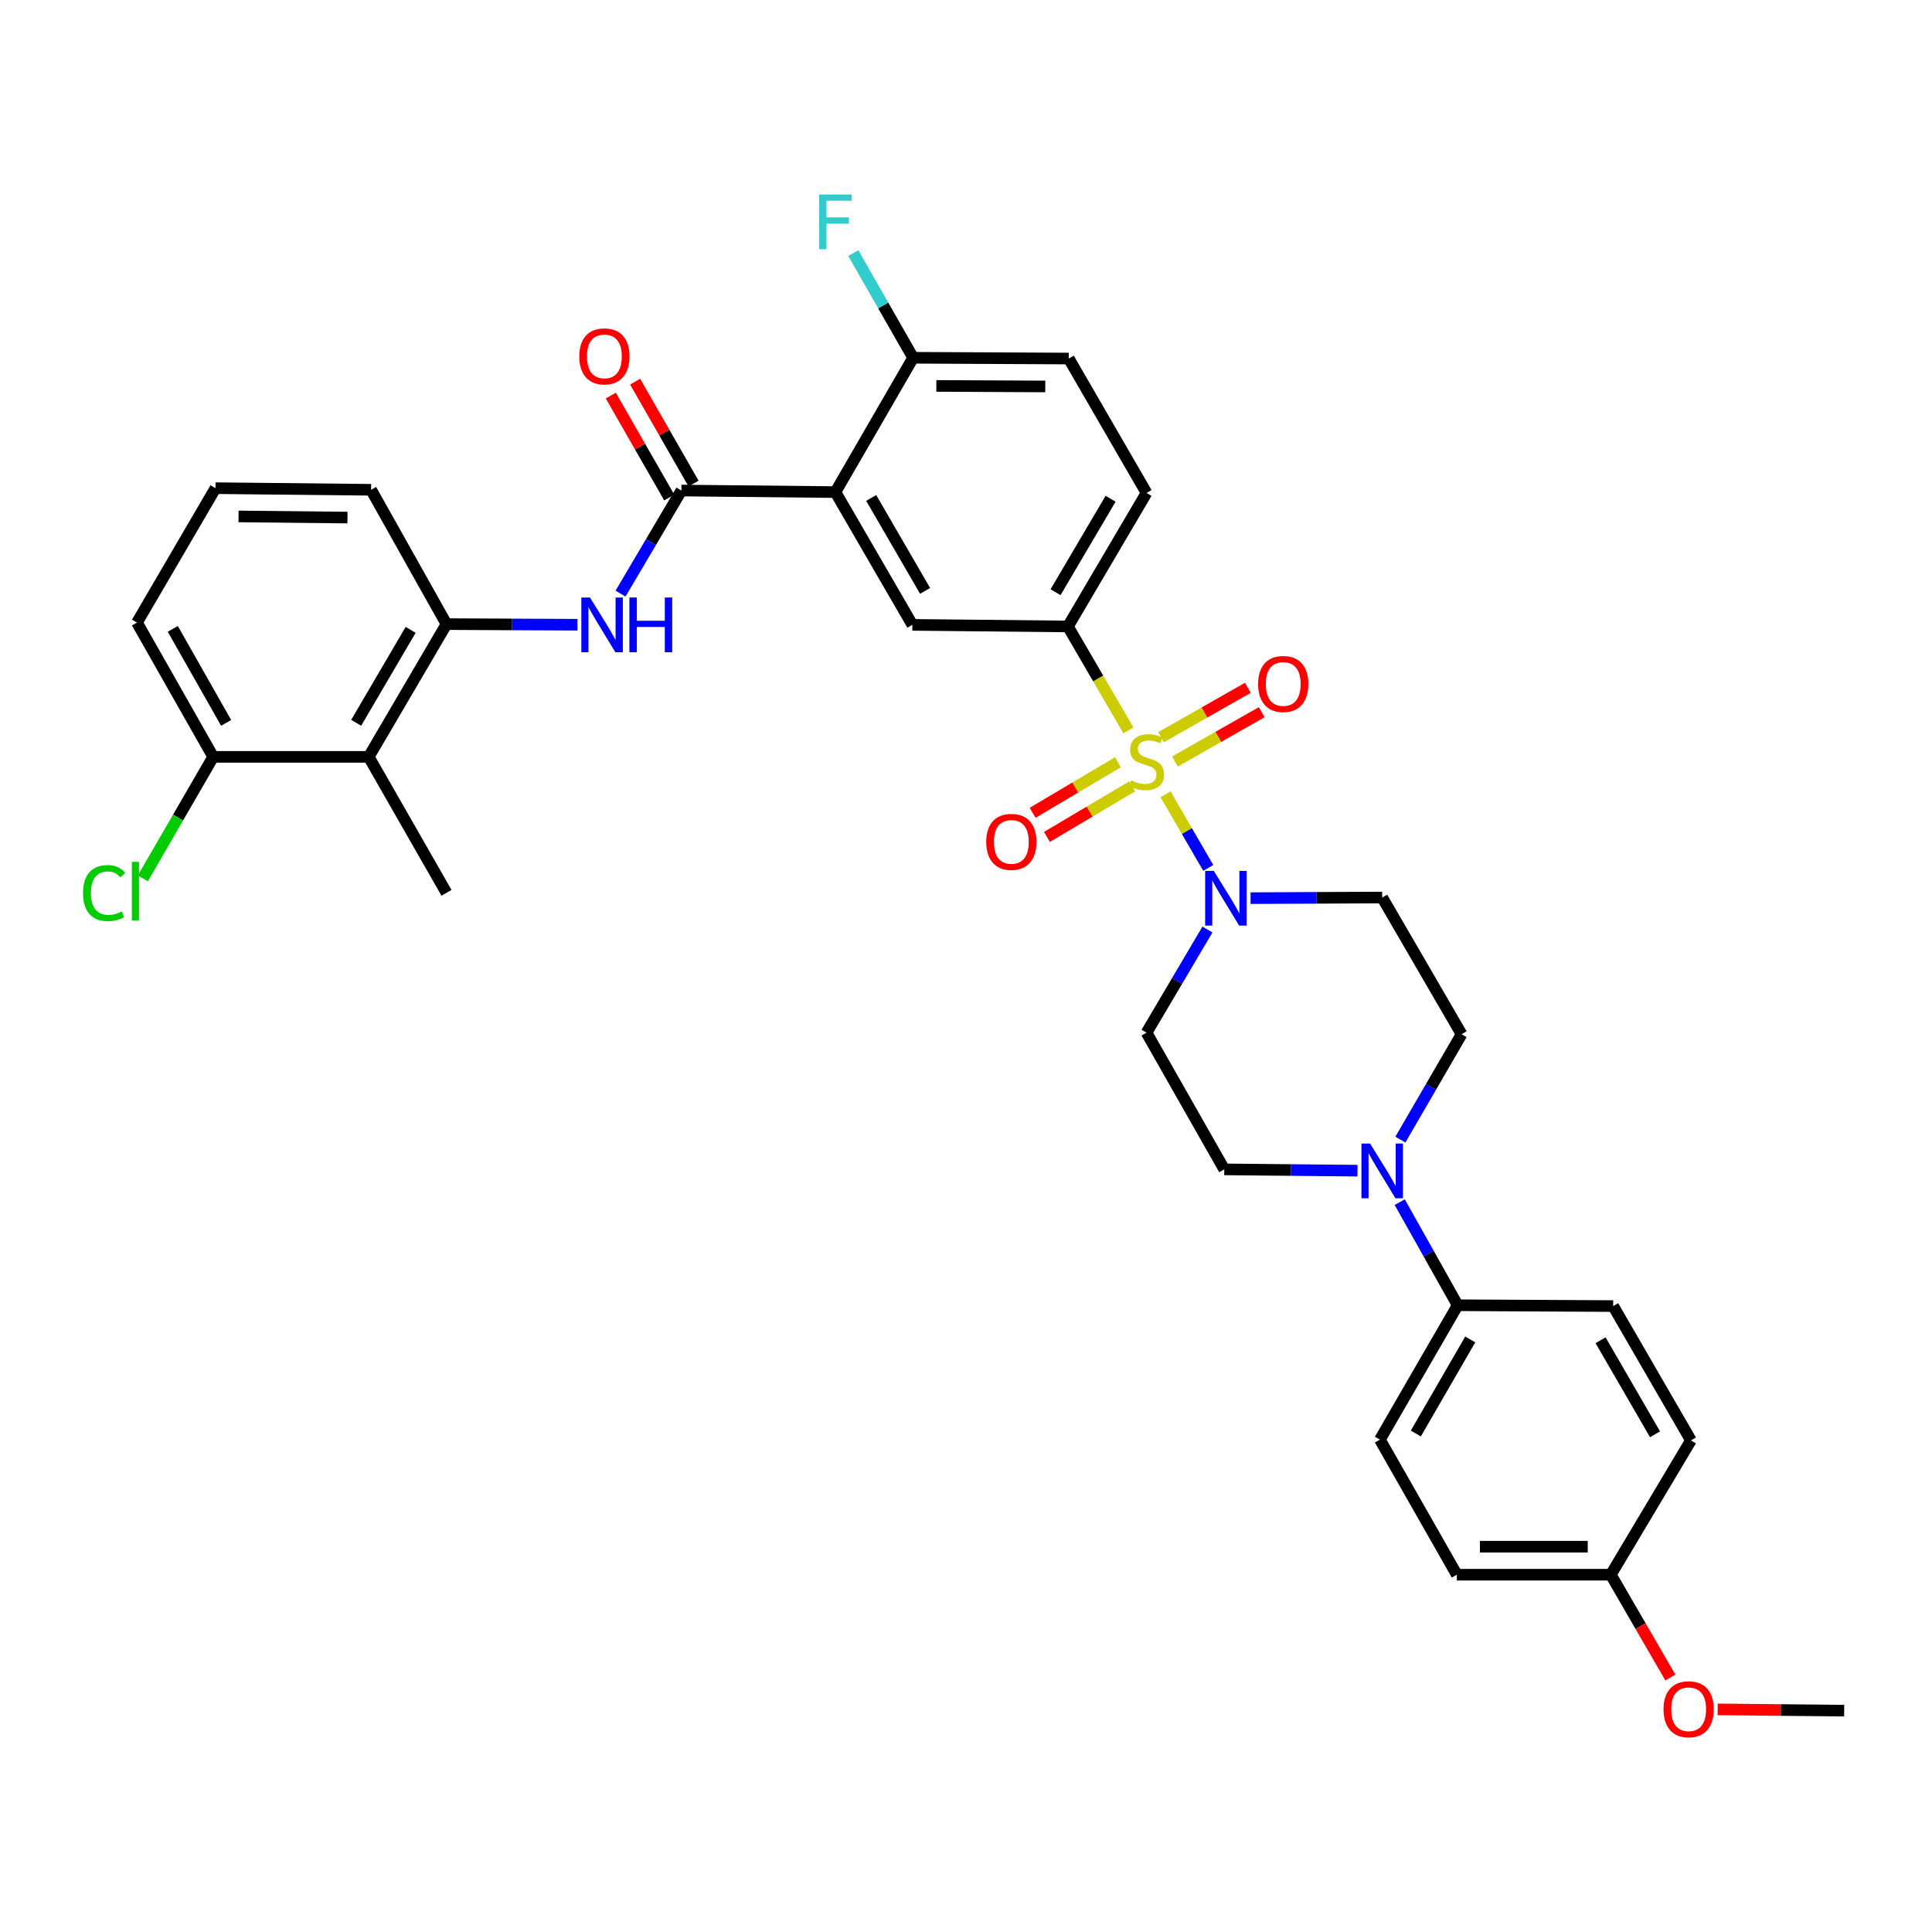 <?xml version='1.0' encoding='iso-8859-1'?>
<svg version='1.1' baseProfile='full'
              xmlns='http://www.w3.org/2000/svg'
                      xmlns:rdkit='http://www.rdkit.org/xml'
                      xmlns:xlink='http://www.w3.org/1999/xlink'
                  xml:space='preserve'
width='1000px' height='1000px' viewBox='0 0 1000 1000'>
<!-- END OF HEADER -->
<rect style='opacity:1.0;fill:#FFFFFF;stroke:none' width='1000' height='1000' x='0' y='0'> </rect>
<path class='bond-1' d='M 603.269,411.112 L 614.334,430.17' style='fill:none;fill-rule:evenodd;stroke:#CCCC00;stroke-width:6px;stroke-linecap:butt;stroke-linejoin:miter;stroke-opacity:1' />
<path class='bond-1' d='M 614.334,430.17 L 625.399,449.228' style='fill:none;fill-rule:evenodd;stroke:#0000FF;stroke-width:6px;stroke-linecap:butt;stroke-linejoin:miter;stroke-opacity:1' />
<path class='bond-3' d='M 584.05,378.043 L 568.403,351.151' style='fill:none;fill-rule:evenodd;stroke:#CCCC00;stroke-width:6px;stroke-linecap:butt;stroke-linejoin:miter;stroke-opacity:1' />
<path class='bond-3' d='M 568.403,351.151 L 552.755,324.258' style='fill:none;fill-rule:evenodd;stroke:#000000;stroke-width:6px;stroke-linecap:butt;stroke-linejoin:miter;stroke-opacity:1' />
<path class='bond-9' d='M 578.629,394.536 L 556.557,407.622' style='fill:none;fill-rule:evenodd;stroke:#CCCC00;stroke-width:6px;stroke-linecap:butt;stroke-linejoin:miter;stroke-opacity:1' />
<path class='bond-9' d='M 556.557,407.622 L 534.484,420.709' style='fill:none;fill-rule:evenodd;stroke:#FF0000;stroke-width:6px;stroke-linecap:butt;stroke-linejoin:miter;stroke-opacity:1' />
<path class='bond-9' d='M 586.028,407.015 L 563.956,420.102' style='fill:none;fill-rule:evenodd;stroke:#CCCC00;stroke-width:6px;stroke-linecap:butt;stroke-linejoin:miter;stroke-opacity:1' />
<path class='bond-9' d='M 563.956,420.102 L 541.884,433.189' style='fill:none;fill-rule:evenodd;stroke:#FF0000;stroke-width:6px;stroke-linecap:butt;stroke-linejoin:miter;stroke-opacity:1' />
<path class='bond-10' d='M 608.144,394.169 L 630.604,381.394' style='fill:none;fill-rule:evenodd;stroke:#CCCC00;stroke-width:6px;stroke-linecap:butt;stroke-linejoin:miter;stroke-opacity:1' />
<path class='bond-10' d='M 630.604,381.394 L 653.064,368.618' style='fill:none;fill-rule:evenodd;stroke:#FF0000;stroke-width:6px;stroke-linecap:butt;stroke-linejoin:miter;stroke-opacity:1' />
<path class='bond-10' d='M 600.971,381.558 L 623.431,368.783' style='fill:none;fill-rule:evenodd;stroke:#CCCC00;stroke-width:6px;stroke-linecap:butt;stroke-linejoin:miter;stroke-opacity:1' />
<path class='bond-10' d='M 623.431,368.783 L 645.891,356.007' style='fill:none;fill-rule:evenodd;stroke:#FF0000;stroke-width:6px;stroke-linecap:butt;stroke-linejoin:miter;stroke-opacity:1' />
<path class='bond-0' d='M 432.404,254.708 L 472.252,323.427' style='fill:none;fill-rule:evenodd;stroke:#000000;stroke-width:6px;stroke-linecap:butt;stroke-linejoin:miter;stroke-opacity:1' />
<path class='bond-0' d='M 450.932,257.738 L 478.826,305.842' style='fill:none;fill-rule:evenodd;stroke:#000000;stroke-width:6px;stroke-linecap:butt;stroke-linejoin:miter;stroke-opacity:1' />
<path class='bond-2' d='M 432.404,254.708 L 352.691,253.902' style='fill:none;fill-rule:evenodd;stroke:#000000;stroke-width:6px;stroke-linecap:butt;stroke-linejoin:miter;stroke-opacity:1' />
<path class='bond-35' d='M 432.404,254.708 L 472.639,185.183' style='fill:none;fill-rule:evenodd;stroke:#000000;stroke-width:6px;stroke-linecap:butt;stroke-linejoin:miter;stroke-opacity:1' />
<path class='bond-11' d='M 624.969,481.124 L 609.206,507.817' style='fill:none;fill-rule:evenodd;stroke:#0000FF;stroke-width:6px;stroke-linecap:butt;stroke-linejoin:miter;stroke-opacity:1' />
<path class='bond-11' d='M 609.206,507.817 L 593.442,534.51' style='fill:none;fill-rule:evenodd;stroke:#000000;stroke-width:6px;stroke-linecap:butt;stroke-linejoin:miter;stroke-opacity:1' />
<path class='bond-12' d='M 647.286,464.884 L 681.354,464.721' style='fill:none;fill-rule:evenodd;stroke:#0000FF;stroke-width:6px;stroke-linecap:butt;stroke-linejoin:miter;stroke-opacity:1' />
<path class='bond-12' d='M 681.354,464.721 L 715.422,464.558' style='fill:none;fill-rule:evenodd;stroke:#000000;stroke-width:6px;stroke-linecap:butt;stroke-linejoin:miter;stroke-opacity:1' />
<path class='bond-4' d='M 352.691,253.902 L 336.942,280.576' style='fill:none;fill-rule:evenodd;stroke:#000000;stroke-width:6px;stroke-linecap:butt;stroke-linejoin:miter;stroke-opacity:1' />
<path class='bond-4' d='M 336.942,280.576 L 321.193,307.249' style='fill:none;fill-rule:evenodd;stroke:#0000FF;stroke-width:6px;stroke-linecap:butt;stroke-linejoin:miter;stroke-opacity:1' />
<path class='bond-17' d='M 358.984,250.294 L 343.86,223.913' style='fill:none;fill-rule:evenodd;stroke:#000000;stroke-width:6px;stroke-linecap:butt;stroke-linejoin:miter;stroke-opacity:1' />
<path class='bond-17' d='M 343.86,223.913 L 328.737,197.532' style='fill:none;fill-rule:evenodd;stroke:#FF0000;stroke-width:6px;stroke-linecap:butt;stroke-linejoin:miter;stroke-opacity:1' />
<path class='bond-17' d='M 346.397,257.51 L 331.274,231.129' style='fill:none;fill-rule:evenodd;stroke:#000000;stroke-width:6px;stroke-linecap:butt;stroke-linejoin:miter;stroke-opacity:1' />
<path class='bond-17' d='M 331.274,231.129 L 316.151,204.748' style='fill:none;fill-rule:evenodd;stroke:#FF0000;stroke-width:6px;stroke-linecap:butt;stroke-linejoin:miter;stroke-opacity:1' />
<path class='bond-5' d='M 552.755,324.258 L 472.252,323.427' style='fill:none;fill-rule:evenodd;stroke:#000000;stroke-width:6px;stroke-linecap:butt;stroke-linejoin:miter;stroke-opacity:1' />
<path class='bond-19' d='M 552.755,324.258 L 593.442,255.135' style='fill:none;fill-rule:evenodd;stroke:#000000;stroke-width:6px;stroke-linecap:butt;stroke-linejoin:miter;stroke-opacity:1' />
<path class='bond-19' d='M 546.356,306.53 L 574.836,258.144' style='fill:none;fill-rule:evenodd;stroke:#000000;stroke-width:6px;stroke-linecap:butt;stroke-linejoin:miter;stroke-opacity:1' />
<path class='bond-7' d='M 298.888,323.366 L 264.997,323.203' style='fill:none;fill-rule:evenodd;stroke:#0000FF;stroke-width:6px;stroke-linecap:butt;stroke-linejoin:miter;stroke-opacity:1' />
<path class='bond-7' d='M 264.997,323.203 L 231.106,323.041' style='fill:none;fill-rule:evenodd;stroke:#000000;stroke-width:6px;stroke-linecap:butt;stroke-linejoin:miter;stroke-opacity:1' />
<path class='bond-6' d='M 724.833,589.861 L 740.672,562.585' style='fill:none;fill-rule:evenodd;stroke:#0000FF;stroke-width:6px;stroke-linecap:butt;stroke-linejoin:miter;stroke-opacity:1' />
<path class='bond-6' d='M 740.672,562.585 L 756.512,535.308' style='fill:none;fill-rule:evenodd;stroke:#000000;stroke-width:6px;stroke-linecap:butt;stroke-linejoin:miter;stroke-opacity:1' />
<path class='bond-14' d='M 724.497,622.22 L 739.489,648.906' style='fill:none;fill-rule:evenodd;stroke:#0000FF;stroke-width:6px;stroke-linecap:butt;stroke-linejoin:miter;stroke-opacity:1' />
<path class='bond-14' d='M 739.489,648.906 L 754.481,675.592' style='fill:none;fill-rule:evenodd;stroke:#000000;stroke-width:6px;stroke-linecap:butt;stroke-linejoin:miter;stroke-opacity:1' />
<path class='bond-34' d='M 702.638,605.942 L 668.158,605.605' style='fill:none;fill-rule:evenodd;stroke:#0000FF;stroke-width:6px;stroke-linecap:butt;stroke-linejoin:miter;stroke-opacity:1' />
<path class='bond-34' d='M 668.158,605.605 L 633.678,605.269' style='fill:none;fill-rule:evenodd;stroke:#000000;stroke-width:6px;stroke-linecap:butt;stroke-linejoin:miter;stroke-opacity:1' />
<path class='bond-8' d='M 231.106,323.041 L 190.846,391.752' style='fill:none;fill-rule:evenodd;stroke:#000000;stroke-width:6px;stroke-linecap:butt;stroke-linejoin:miter;stroke-opacity:1' />
<path class='bond-8' d='M 212.549,326.013 L 184.367,374.111' style='fill:none;fill-rule:evenodd;stroke:#000000;stroke-width:6px;stroke-linecap:butt;stroke-linejoin:miter;stroke-opacity:1' />
<path class='bond-28' d='M 231.106,323.041 L 192.079,253.515' style='fill:none;fill-rule:evenodd;stroke:#000000;stroke-width:6px;stroke-linecap:butt;stroke-linejoin:miter;stroke-opacity:1' />
<path class='bond-18' d='M 190.846,391.752 L 110.351,391.752' style='fill:none;fill-rule:evenodd;stroke:#000000;stroke-width:6px;stroke-linecap:butt;stroke-linejoin:miter;stroke-opacity:1' />
<path class='bond-29' d='M 190.846,391.752 L 231.106,462.124' style='fill:none;fill-rule:evenodd;stroke:#000000;stroke-width:6px;stroke-linecap:butt;stroke-linejoin:miter;stroke-opacity:1' />
<path class='bond-15' d='M 593.442,534.51 L 633.678,605.269' style='fill:none;fill-rule:evenodd;stroke:#000000;stroke-width:6px;stroke-linecap:butt;stroke-linejoin:miter;stroke-opacity:1' />
<path class='bond-16' d='M 715.422,464.558 L 756.512,535.308' style='fill:none;fill-rule:evenodd;stroke:#000000;stroke-width:6px;stroke-linecap:butt;stroke-linejoin:miter;stroke-opacity:1' />
<path class='bond-13' d='M 472.639,185.183 L 553.183,185.578' style='fill:none;fill-rule:evenodd;stroke:#000000;stroke-width:6px;stroke-linecap:butt;stroke-linejoin:miter;stroke-opacity:1' />
<path class='bond-13' d='M 484.65,199.75 L 541.03,200.026' style='fill:none;fill-rule:evenodd;stroke:#000000;stroke-width:6px;stroke-linecap:butt;stroke-linejoin:miter;stroke-opacity:1' />
<path class='bond-23' d='M 472.639,185.183 L 457.15,158.098' style='fill:none;fill-rule:evenodd;stroke:#000000;stroke-width:6px;stroke-linecap:butt;stroke-linejoin:miter;stroke-opacity:1' />
<path class='bond-23' d='M 457.15,158.098 L 441.66,131.013' style='fill:none;fill-rule:evenodd;stroke:#33CCCC;stroke-width:6px;stroke-linecap:butt;stroke-linejoin:miter;stroke-opacity:1' />
<path class='bond-21' d='M 754.481,675.592 L 714.237,745.15' style='fill:none;fill-rule:evenodd;stroke:#000000;stroke-width:6px;stroke-linecap:butt;stroke-linejoin:miter;stroke-opacity:1' />
<path class='bond-21' d='M 761.002,693.291 L 732.831,741.982' style='fill:none;fill-rule:evenodd;stroke:#000000;stroke-width:6px;stroke-linecap:butt;stroke-linejoin:miter;stroke-opacity:1' />
<path class='bond-22' d='M 754.481,675.592 L 834.976,676.019' style='fill:none;fill-rule:evenodd;stroke:#000000;stroke-width:6px;stroke-linecap:butt;stroke-linejoin:miter;stroke-opacity:1' />
<path class='bond-24' d='M 110.351,391.752 L 92.145,423.192' style='fill:none;fill-rule:evenodd;stroke:#000000;stroke-width:6px;stroke-linecap:butt;stroke-linejoin:miter;stroke-opacity:1' />
<path class='bond-24' d='M 92.145,423.192 L 73.94,454.631' style='fill:none;fill-rule:evenodd;stroke:#00CC00;stroke-width:6px;stroke-linecap:butt;stroke-linejoin:miter;stroke-opacity:1' />
<path class='bond-37' d='M 110.351,391.752 L 70.897,322.243' style='fill:none;fill-rule:evenodd;stroke:#000000;stroke-width:6px;stroke-linecap:butt;stroke-linejoin:miter;stroke-opacity:1' />
<path class='bond-37' d='M 117.05,374.164 L 89.433,325.507' style='fill:none;fill-rule:evenodd;stroke:#000000;stroke-width:6px;stroke-linecap:butt;stroke-linejoin:miter;stroke-opacity:1' />
<path class='bond-20' d='M 593.442,255.135 L 553.183,185.578' style='fill:none;fill-rule:evenodd;stroke:#000000;stroke-width:6px;stroke-linecap:butt;stroke-linejoin:miter;stroke-opacity:1' />
<path class='bond-27' d='M 714.237,745.15 L 754.053,815.07' style='fill:none;fill-rule:evenodd;stroke:#000000;stroke-width:6px;stroke-linecap:butt;stroke-linejoin:miter;stroke-opacity:1' />
<path class='bond-26' d='M 834.976,676.019 L 875.235,745.545' style='fill:none;fill-rule:evenodd;stroke:#000000;stroke-width:6px;stroke-linecap:butt;stroke-linejoin:miter;stroke-opacity:1' />
<path class='bond-26' d='M 828.46,693.718 L 856.641,742.386' style='fill:none;fill-rule:evenodd;stroke:#000000;stroke-width:6px;stroke-linecap:butt;stroke-linejoin:miter;stroke-opacity:1' />
<path class='bond-25' d='M 833.759,815.07 L 875.235,745.545' style='fill:none;fill-rule:evenodd;stroke:#000000;stroke-width:6px;stroke-linecap:butt;stroke-linejoin:miter;stroke-opacity:1' />
<path class='bond-30' d='M 833.759,815.07 L 849.172,841.684' style='fill:none;fill-rule:evenodd;stroke:#000000;stroke-width:6px;stroke-linecap:butt;stroke-linejoin:miter;stroke-opacity:1' />
<path class='bond-30' d='M 849.172,841.684 L 864.585,868.298' style='fill:none;fill-rule:evenodd;stroke:#FF0000;stroke-width:6px;stroke-linecap:butt;stroke-linejoin:miter;stroke-opacity:1' />
<path class='bond-36' d='M 833.759,815.07 L 754.053,815.07' style='fill:none;fill-rule:evenodd;stroke:#000000;stroke-width:6px;stroke-linecap:butt;stroke-linejoin:miter;stroke-opacity:1' />
<path class='bond-36' d='M 821.803,800.562 L 766.009,800.562' style='fill:none;fill-rule:evenodd;stroke:#000000;stroke-width:6px;stroke-linecap:butt;stroke-linejoin:miter;stroke-opacity:1' />
<path class='bond-31' d='M 192.079,253.515 L 111.536,252.677' style='fill:none;fill-rule:evenodd;stroke:#000000;stroke-width:6px;stroke-linecap:butt;stroke-linejoin:miter;stroke-opacity:1' />
<path class='bond-31' d='M 179.847,267.897 L 123.466,267.31' style='fill:none;fill-rule:evenodd;stroke:#000000;stroke-width:6px;stroke-linecap:butt;stroke-linejoin:miter;stroke-opacity:1' />
<path class='bond-33' d='M 889.055,884.777 L 921.8,885.101' style='fill:none;fill-rule:evenodd;stroke:#FF0000;stroke-width:6px;stroke-linecap:butt;stroke-linejoin:miter;stroke-opacity:1' />
<path class='bond-33' d='M 921.8,885.101 L 954.545,885.426' style='fill:none;fill-rule:evenodd;stroke:#000000;stroke-width:6px;stroke-linecap:butt;stroke-linejoin:miter;stroke-opacity:1' />
<path class='bond-32' d='M 111.536,252.677 L 70.897,322.243' style='fill:none;fill-rule:evenodd;stroke:#000000;stroke-width:6px;stroke-linecap:butt;stroke-linejoin:miter;stroke-opacity:1' />
<path  class='atom-0' d='M 585.442 403.906
Q 585.762 404.026, 587.082 404.586
Q 588.402 405.146, 589.842 405.506
Q 591.322 405.826, 592.762 405.826
Q 595.442 405.826, 597.002 404.546
Q 598.562 403.226, 598.562 400.946
Q 598.562 399.386, 597.762 398.426
Q 597.002 397.466, 595.802 396.946
Q 594.602 396.426, 592.602 395.826
Q 590.082 395.066, 588.562 394.346
Q 587.082 393.626, 586.002 392.106
Q 584.962 390.586, 584.962 388.026
Q 584.962 384.466, 587.362 382.266
Q 589.802 380.066, 594.602 380.066
Q 597.882 380.066, 601.602 381.626
L 600.682 384.706
Q 597.282 383.306, 594.722 383.306
Q 591.962 383.306, 590.442 384.466
Q 588.922 385.586, 588.962 387.546
Q 588.962 389.066, 589.722 389.986
Q 590.522 390.906, 591.642 391.426
Q 592.802 391.946, 594.722 392.546
Q 597.282 393.346, 598.802 394.146
Q 600.322 394.946, 601.402 396.586
Q 602.522 398.186, 602.522 400.946
Q 602.522 404.866, 599.882 406.986
Q 597.282 409.066, 592.922 409.066
Q 590.402 409.066, 588.482 408.506
Q 586.602 407.986, 584.362 407.066
L 585.442 403.906
' fill='#CCCC00'/>
<path  class='atom-2' d='M 628.264 450.785
L 637.544 465.785
Q 638.464 467.265, 639.944 469.945
Q 641.424 472.625, 641.504 472.785
L 641.504 450.785
L 645.264 450.785
L 645.264 479.105
L 641.384 479.105
L 631.424 462.705
Q 630.264 460.785, 629.024 458.585
Q 627.824 456.385, 627.464 455.705
L 627.464 479.105
L 623.784 479.105
L 623.784 450.785
L 628.264 450.785
' fill='#0000FF'/>
<path  class='atom-5' d='M 305.381 309.267
L 314.661 324.267
Q 315.581 325.747, 317.061 328.427
Q 318.541 331.107, 318.621 331.267
L 318.621 309.267
L 322.381 309.267
L 322.381 337.587
L 318.501 337.587
L 308.541 321.187
Q 307.381 319.267, 306.141 317.067
Q 304.941 314.867, 304.581 314.187
L 304.581 337.587
L 300.901 337.587
L 300.901 309.267
L 305.381 309.267
' fill='#0000FF'/>
<path  class='atom-5' d='M 325.781 309.267
L 329.621 309.267
L 329.621 321.307
L 344.101 321.307
L 344.101 309.267
L 347.941 309.267
L 347.941 337.587
L 344.101 337.587
L 344.101 324.507
L 329.621 324.507
L 329.621 337.587
L 325.781 337.587
L 325.781 309.267
' fill='#0000FF'/>
<path  class='atom-7' d='M 709.162 591.907
L 718.442 606.907
Q 719.362 608.387, 720.842 611.067
Q 722.322 613.747, 722.402 613.907
L 722.402 591.907
L 726.162 591.907
L 726.162 620.227
L 722.282 620.227
L 712.322 603.827
Q 711.162 601.907, 709.922 599.707
Q 708.722 597.507, 708.362 596.827
L 708.362 620.227
L 704.682 620.227
L 704.682 591.907
L 709.162 591.907
' fill='#0000FF'/>
<path  class='atom-10' d='M 510.473 435.751
Q 510.473 428.951, 513.833 425.151
Q 517.193 421.351, 523.473 421.351
Q 529.753 421.351, 533.113 425.151
Q 536.473 428.951, 536.473 435.751
Q 536.473 442.631, 533.073 446.551
Q 529.673 450.431, 523.473 450.431
Q 517.233 450.431, 513.833 446.551
Q 510.473 442.671, 510.473 435.751
M 523.473 447.231
Q 527.793 447.231, 530.113 444.351
Q 532.473 441.431, 532.473 435.751
Q 532.473 430.191, 530.113 427.391
Q 527.793 424.551, 523.473 424.551
Q 519.153 424.551, 516.793 427.351
Q 514.473 430.151, 514.473 435.751
Q 514.473 441.471, 516.793 444.351
Q 519.153 447.231, 523.473 447.231
' fill='#FF0000'/>
<path  class='atom-11' d='M 651.193 354.023
Q 651.193 347.223, 654.553 343.423
Q 657.913 339.623, 664.193 339.623
Q 670.473 339.623, 673.833 343.423
Q 677.193 347.223, 677.193 354.023
Q 677.193 360.903, 673.793 364.823
Q 670.393 368.703, 664.193 368.703
Q 657.953 368.703, 654.553 364.823
Q 651.193 360.943, 651.193 354.023
M 664.193 365.503
Q 668.513 365.503, 670.833 362.623
Q 673.193 359.703, 673.193 354.023
Q 673.193 348.463, 670.833 345.663
Q 668.513 342.823, 664.193 342.823
Q 659.873 342.823, 657.513 345.623
Q 655.193 348.423, 655.193 354.023
Q 655.193 359.743, 657.513 362.623
Q 659.873 365.503, 664.193 365.503
' fill='#FF0000'/>
<path  class='atom-18' d='M 299.834 184.457
Q 299.834 177.657, 303.194 173.857
Q 306.554 170.057, 312.834 170.057
Q 319.114 170.057, 322.474 173.857
Q 325.834 177.657, 325.834 184.457
Q 325.834 191.337, 322.434 195.257
Q 319.034 199.137, 312.834 199.137
Q 306.594 199.137, 303.194 195.257
Q 299.834 191.377, 299.834 184.457
M 312.834 195.937
Q 317.154 195.937, 319.474 193.057
Q 321.834 190.137, 321.834 184.457
Q 321.834 178.897, 319.474 176.097
Q 317.154 173.257, 312.834 173.257
Q 308.514 173.257, 306.154 176.057
Q 303.834 178.857, 303.834 184.457
Q 303.834 190.177, 306.154 193.057
Q 308.514 195.937, 312.834 195.937
' fill='#FF0000'/>
<path  class='atom-24' d='M 423.984 100.667
L 440.824 100.667
L 440.824 103.907
L 427.784 103.907
L 427.784 112.507
L 439.384 112.507
L 439.384 115.787
L 427.784 115.787
L 427.784 128.987
L 423.984 128.987
L 423.984 100.667
' fill='#33CCCC'/>
<path  class='atom-25' d='M 42.971 462.257
Q 42.971 455.217, 46.251 451.537
Q 49.571 447.817, 55.851 447.817
Q 61.691 447.817, 64.811 451.937
L 62.171 454.097
Q 59.891 451.097, 55.851 451.097
Q 51.571 451.097, 49.291 453.977
Q 47.051 456.817, 47.051 462.257
Q 47.051 467.857, 49.371 470.737
Q 51.731 473.617, 56.291 473.617
Q 59.411 473.617, 63.051 471.737
L 64.171 474.737
Q 62.691 475.697, 60.451 476.257
Q 58.211 476.817, 55.731 476.817
Q 49.571 476.817, 46.251 473.057
Q 42.971 469.297, 42.971 462.257
' fill='#00CC00'/>
<path  class='atom-25' d='M 68.251 446.097
L 71.931 446.097
L 71.931 476.457
L 68.251 476.457
L 68.251 446.097
' fill='#00CC00'/>
<path  class='atom-31' d='M 861.042 884.708
Q 861.042 877.908, 864.402 874.108
Q 867.762 870.308, 874.042 870.308
Q 880.322 870.308, 883.682 874.108
Q 887.042 877.908, 887.042 884.708
Q 887.042 891.588, 883.642 895.508
Q 880.242 899.388, 874.042 899.388
Q 867.802 899.388, 864.402 895.508
Q 861.042 891.628, 861.042 884.708
M 874.042 896.188
Q 878.362 896.188, 880.682 893.308
Q 883.042 890.388, 883.042 884.708
Q 883.042 879.148, 880.682 876.348
Q 878.362 873.508, 874.042 873.508
Q 869.722 873.508, 867.362 876.308
Q 865.042 879.108, 865.042 884.708
Q 865.042 890.428, 867.362 893.308
Q 869.722 896.188, 874.042 896.188
' fill='#FF0000'/>
</svg>
